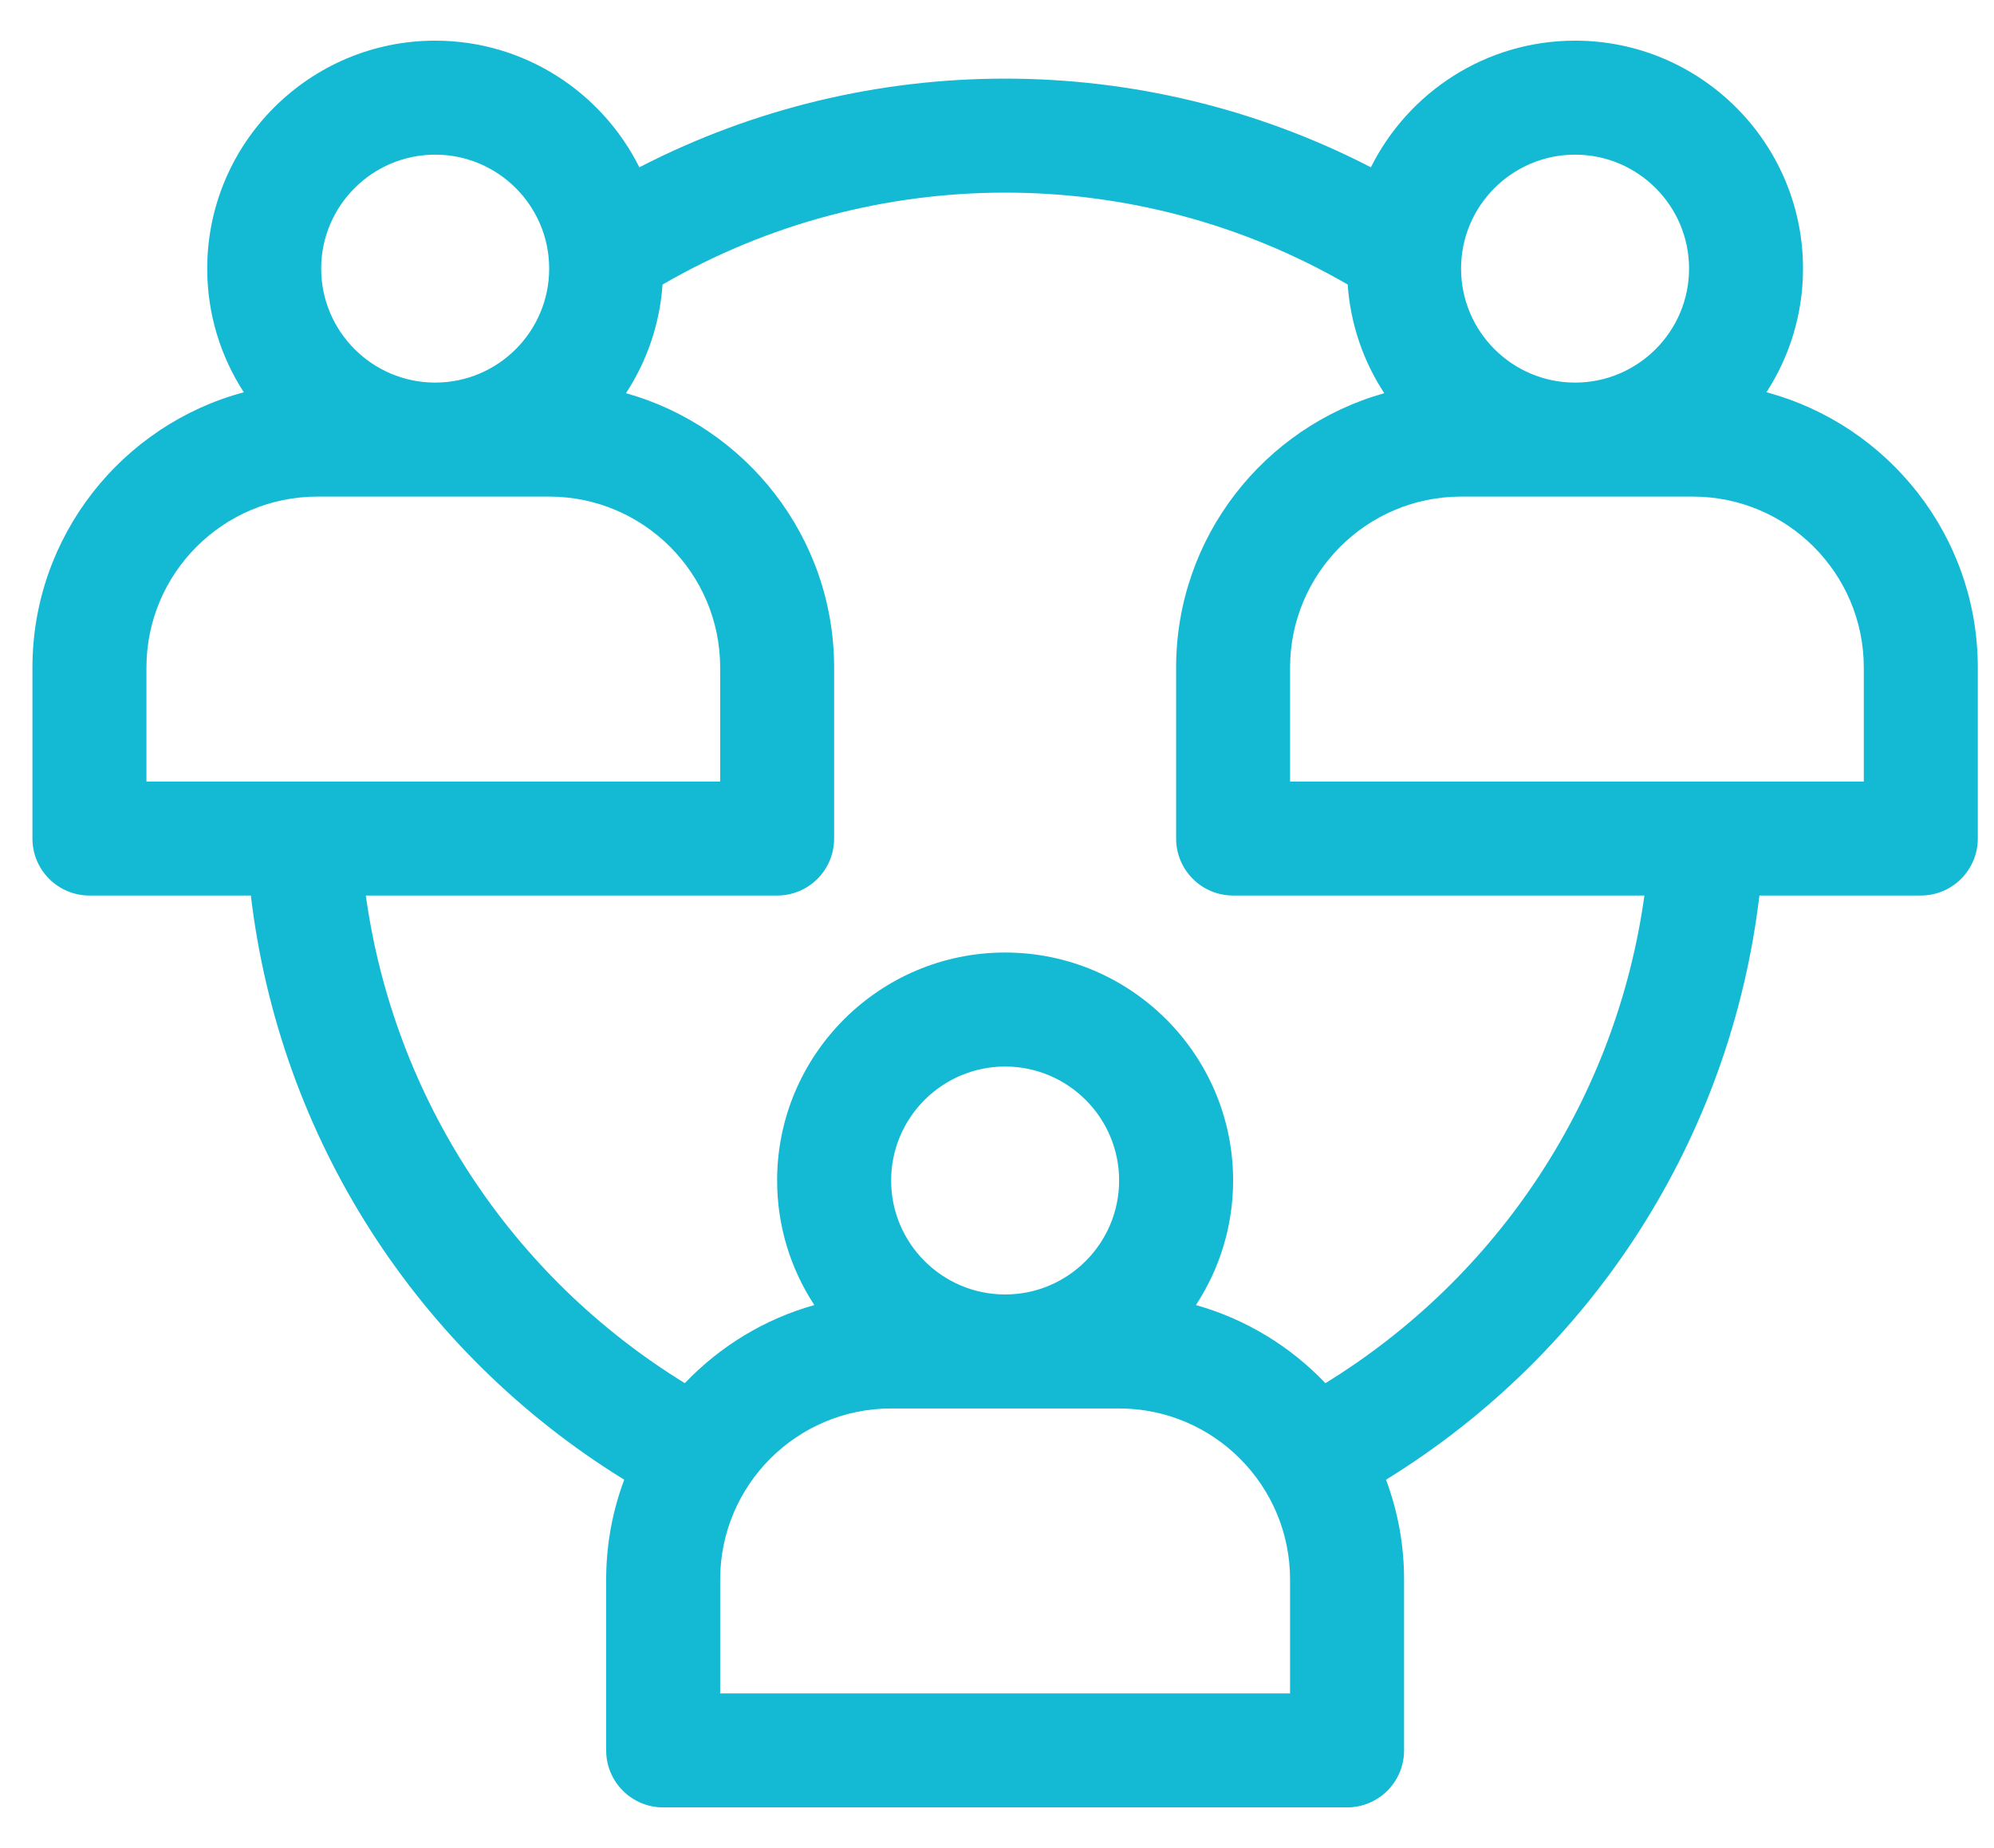 <svg width="41" height="38" viewBox="0 0 41 38" fill="none" xmlns="http://www.w3.org/2000/svg">
<path d="M36.321 8.066C36.796 7.333 37.073 6.46 37.073 5.523C37.073 2.939 34.97 0.836 32.386 0.836C30.549 0.836 28.957 1.898 28.188 3.44C23.481 1.01 17.855 1.008 13.146 3.44C12.377 1.898 10.785 0.836 8.948 0.836C6.364 0.836 4.261 2.939 4.261 5.523C4.261 6.46 4.538 7.333 5.013 8.066C2.514 8.735 0.667 11.019 0.667 13.727V17.242C0.667 17.889 1.192 18.414 1.839 18.414H5.158C5.749 23.391 8.573 27.797 12.835 30.426C12.596 31.064 12.464 31.755 12.464 32.477V35.992C12.464 36.639 12.989 37.164 13.636 37.164H27.698C28.345 37.164 28.87 36.639 28.87 35.992V32.477C28.87 31.755 28.738 31.065 28.499 30.426C32.761 27.797 35.585 23.391 36.176 18.414H39.495C40.142 18.414 40.667 17.889 40.667 17.242V13.727C40.667 11.019 38.82 8.735 36.321 8.066ZM32.386 3.18C33.678 3.18 34.73 4.231 34.73 5.523C34.73 6.816 33.678 7.867 32.386 7.867C31.093 7.867 30.042 6.816 30.042 5.523C30.042 4.231 31.093 3.18 32.386 3.18ZM8.948 3.18C10.241 3.18 11.292 4.231 11.292 5.523C11.292 6.816 10.241 7.867 8.948 7.867C7.656 7.867 6.604 6.816 6.604 5.523C6.604 4.231 7.656 3.18 8.948 3.18ZM3.011 13.727C3.011 11.788 4.588 10.211 6.526 10.211H11.292C13.23 10.211 14.808 11.788 14.808 13.727V16.07H3.011V13.727ZM26.526 34.82H14.808V32.477C14.808 30.538 16.385 28.961 18.323 28.961H23.011C24.949 28.961 26.526 30.538 26.526 32.477V34.82ZM18.323 24.273C18.323 22.981 19.375 21.93 20.667 21.93C21.959 21.93 23.011 22.981 23.011 24.273C23.011 25.566 21.959 26.617 20.667 26.617C19.375 26.617 18.323 25.566 18.323 24.273ZM27.253 28.441C26.535 27.687 25.619 27.124 24.59 26.835C25.073 26.098 25.355 25.218 25.355 24.273C25.355 21.689 23.252 19.586 20.667 19.586C18.082 19.586 15.979 21.689 15.979 24.273C15.979 25.218 16.261 26.098 16.744 26.835C15.714 27.124 14.799 27.687 14.081 28.441C10.499 26.237 8.099 22.571 7.522 18.414H15.979C16.627 18.414 17.151 17.89 17.151 17.242V13.727C17.151 11.043 15.337 8.776 12.871 8.085C13.297 7.434 13.566 6.671 13.623 5.851C17.966 3.333 23.36 3.328 27.711 5.851C27.768 6.671 28.036 7.434 28.463 8.085C25.997 8.776 24.183 11.043 24.183 13.727V17.242C24.183 17.889 24.707 18.414 25.355 18.414H33.812C33.235 22.571 30.835 26.237 27.253 28.441ZM38.323 16.07H26.526V13.727C26.526 11.788 28.104 10.211 30.042 10.211H34.808C36.746 10.211 38.323 11.788 38.323 13.727V16.07Z" fill="#14B9D4"/>
</svg>
